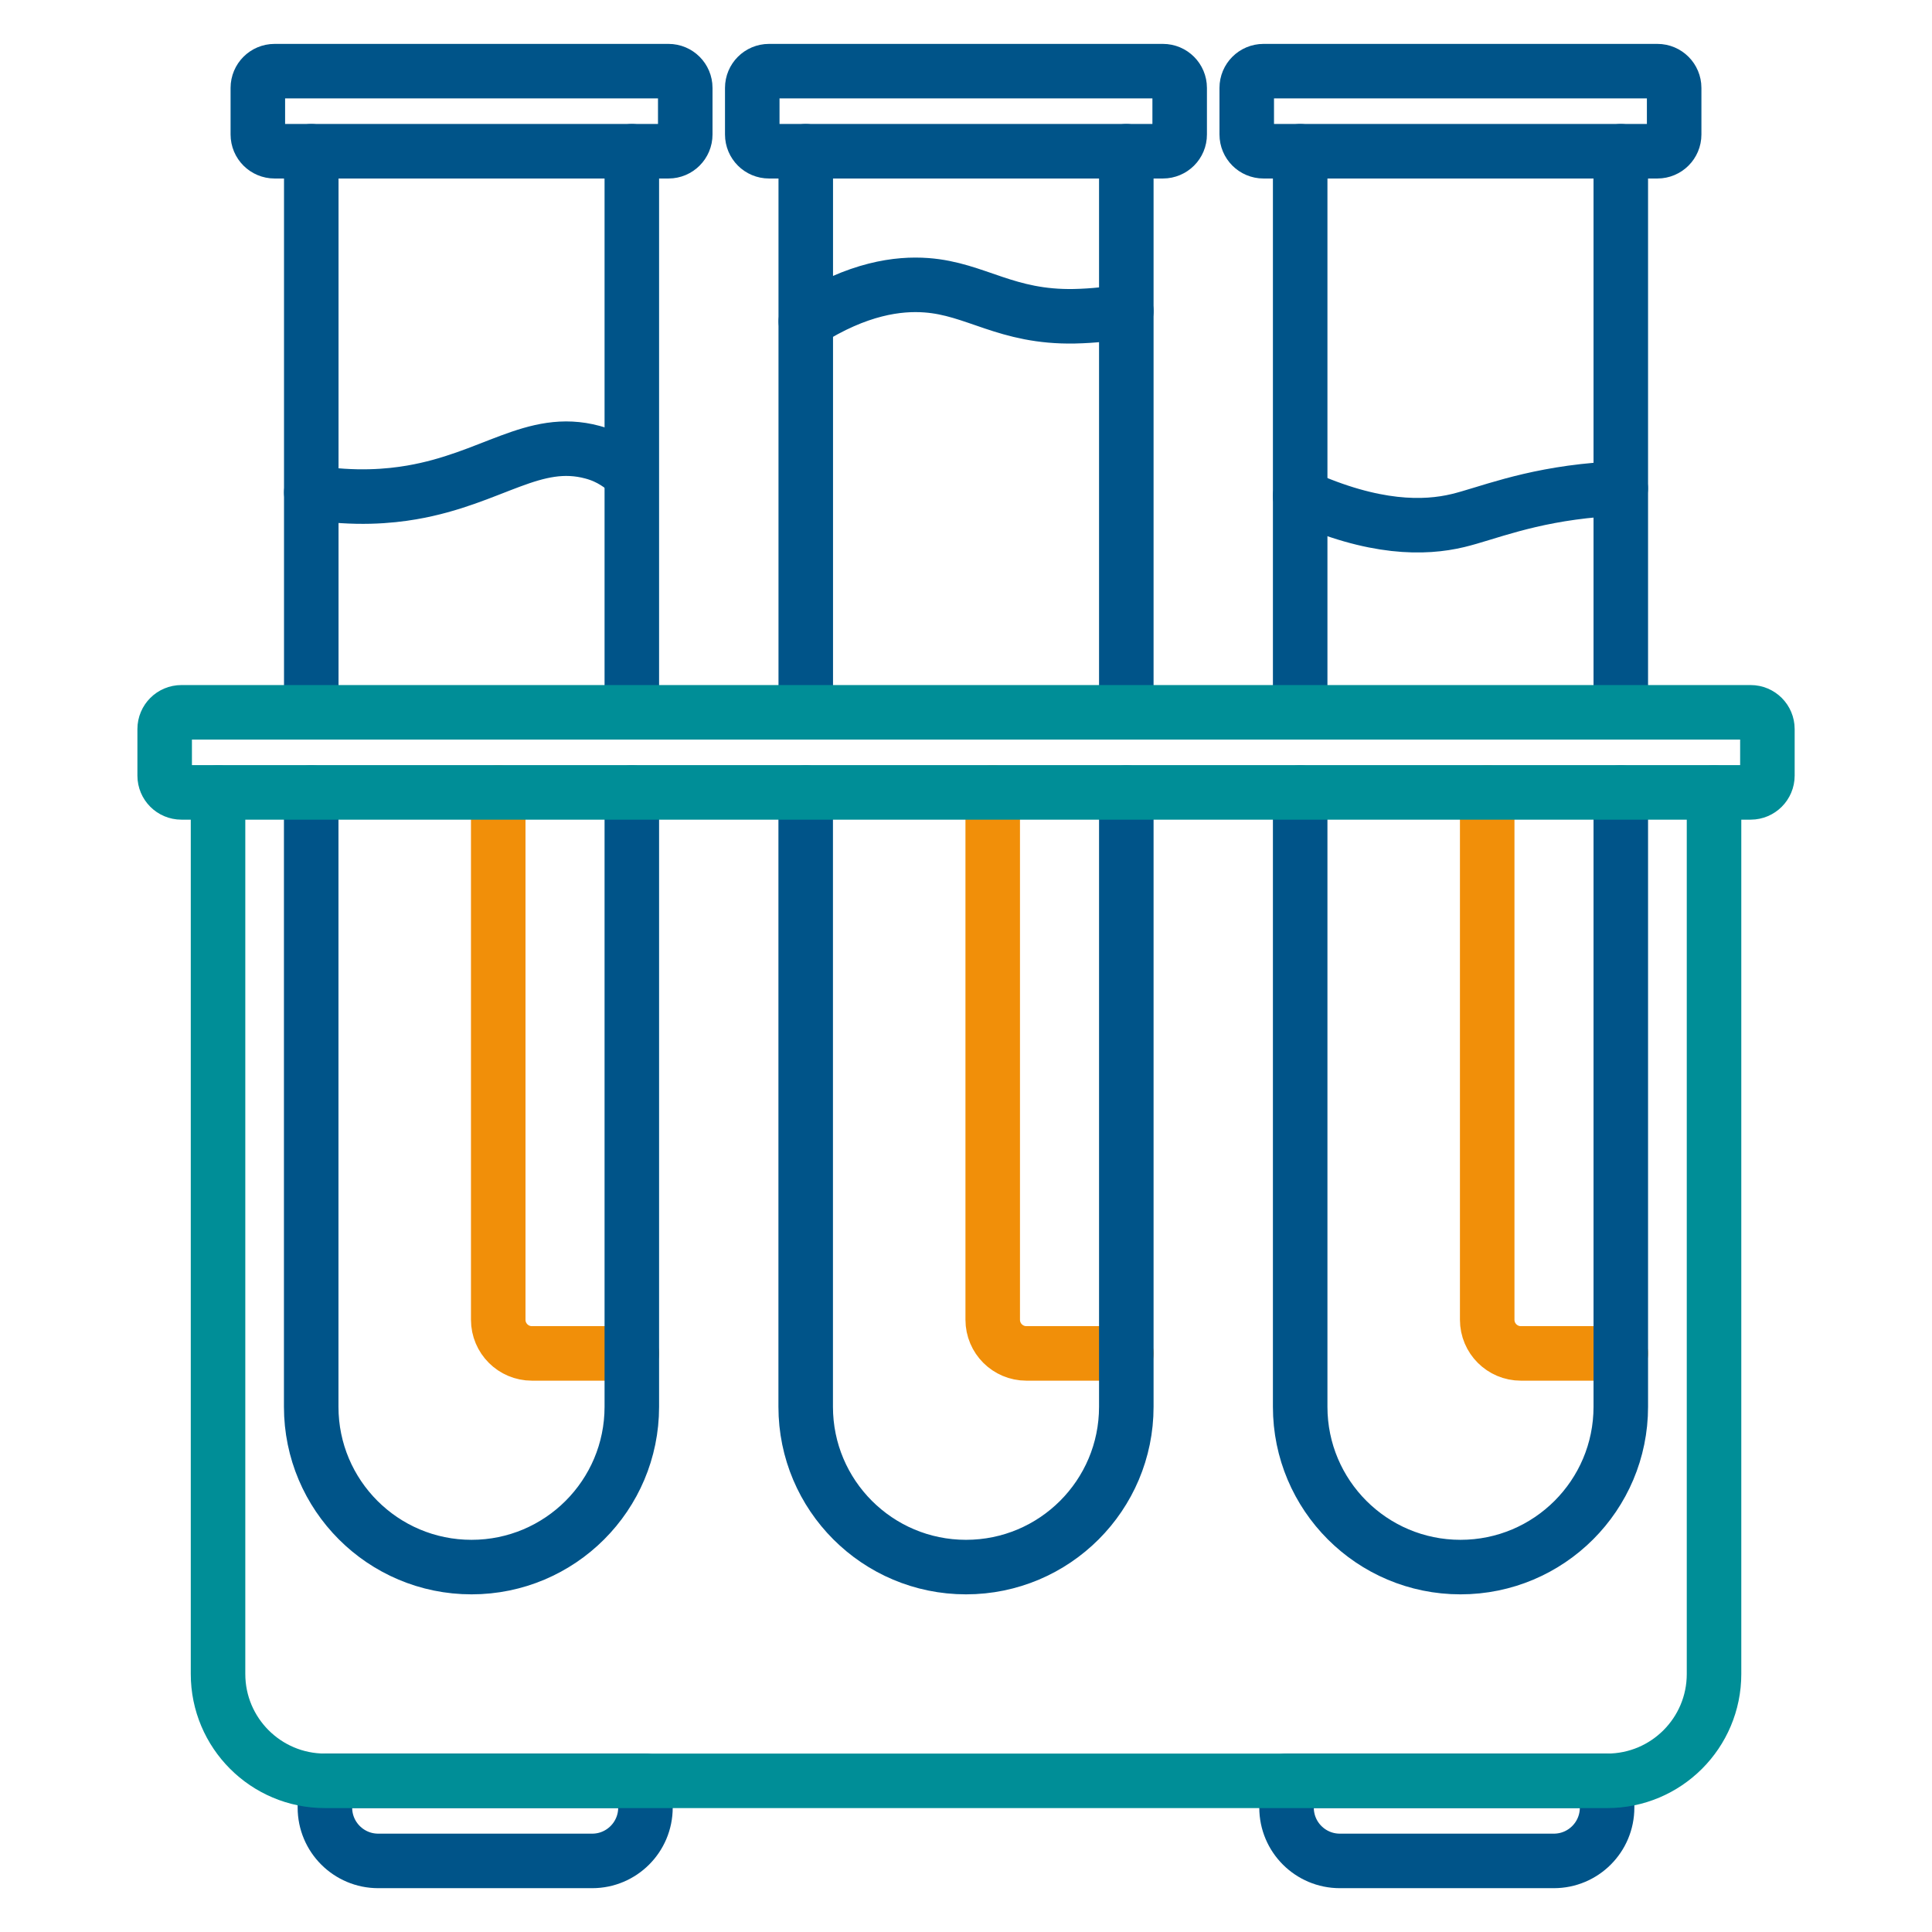 <svg xmlns="http://www.w3.org/2000/svg" xmlns:xlink="http://www.w3.org/1999/xlink" version="1.1" x="0px" y="0px" viewBox="0 0 283.46 283.46" style="enable-background:new 0 0 283.46 283.46;" xml:space="preserve">
<g id="transparant_vierkant">
</g>
<g id="icons">
</g>
<g id="content">
</g>
<g id="Laag_1">
	<g>
		<path style="fill:none;stroke:#F18F09;stroke-width:8;stroke-linecap:round;stroke-linejoin:round;stroke-miterlimit:10;" d="    M218.2,116.26v77.37c0,2.73,2.21,4.94,4.94,4.94h14.66"></path>
		<path style="fill:none;stroke:#F18F09;stroke-width:8;stroke-linecap:round;stroke-linejoin:round;stroke-miterlimit:10;" d="    M73.1,116.26v77.37c0,2.73,2.21,4.94,4.94,4.94H92.7"></path>
		<path style="fill:none;stroke:#F18F09;stroke-width:8;stroke-linecap:round;stroke-linejoin:round;stroke-miterlimit:10;" d="    M145.65,116.26v77.37c0,2.73,2.21,4.94,4.94,4.94h14.66"></path>
		
			<line style="fill:none;stroke:#005489;stroke-width:8;stroke-linecap:round;stroke-linejoin:round;stroke-miterlimit:10;" x1="45.67" y1="102.66" x2="45.67" y2="22.19"></line>
		<path style="fill:none;stroke:#005489;stroke-width:8;stroke-linecap:round;stroke-linejoin:round;stroke-miterlimit:10;" d="    M92.7,116.26v90.14c0,12.99-10.53,23.52-23.52,23.52h0c-12.99,0-23.52-10.53-23.52-23.52v-90.14"></path>
		
			<line style="fill:none;stroke:#005489;stroke-width:8;stroke-linecap:round;stroke-linejoin:round;stroke-miterlimit:10;" x1="92.7" y1="22.19" x2="92.7" y2="102.66"></line>
		<path style="fill:none;stroke:#005489;stroke-width:8;stroke-linecap:round;stroke-linejoin:round;stroke-miterlimit:10;" d="    M98.08,22.19H40.29c-1.36,0-2.46-1.1-2.46-2.46V12.9c0-1.36,1.1-2.46,2.46-2.46h57.79c1.36,0,2.46,1.1,2.46,2.46v6.83    C100.54,21.09,99.44,22.19,98.08,22.19z"></path>
		
			<line style="fill:none;stroke:#005489;stroke-width:8;stroke-linecap:round;stroke-linejoin:round;stroke-miterlimit:10;" x1="118.22" y1="102.66" x2="118.22" y2="22.19"></line>
		<path style="fill:none;stroke:#005489;stroke-width:8;stroke-linecap:round;stroke-linejoin:round;stroke-miterlimit:10;" d="    M165.25,116.26v90.14c0,12.99-10.53,23.52-23.52,23.52h0c-12.99,0-23.52-10.53-23.52-23.52v-90.14"></path>
		
			<line style="fill:none;stroke:#005489;stroke-width:8;stroke-linecap:round;stroke-linejoin:round;stroke-miterlimit:10;" x1="165.25" y1="22.19" x2="165.25" y2="102.66"></line>
		<path style="fill:none;stroke:#005489;stroke-width:8;stroke-linecap:round;stroke-linejoin:round;stroke-miterlimit:10;" d="    M170.62,22.19h-57.79c-1.36,0-2.46-1.1-2.46-2.46V12.9c0-1.36,1.1-2.46,2.46-2.46h57.79c1.36,0,2.46,1.1,2.46,2.46v6.83    C173.09,21.09,171.98,22.19,170.62,22.19z"></path>
		
			<line style="fill:none;stroke:#005489;stroke-width:8;stroke-linecap:round;stroke-linejoin:round;stroke-miterlimit:10;" x1="190.76" y1="102.66" x2="190.76" y2="22.19"></line>
		<path style="fill:none;stroke:#005489;stroke-width:8;stroke-linecap:round;stroke-linejoin:round;stroke-miterlimit:10;" d="    M237.8,116.26v90.14c0,12.99-10.53,23.52-23.52,23.52h0c-12.99,0-23.52-10.53-23.52-23.52v-90.14"></path>
		
			<line style="fill:none;stroke:#005489;stroke-width:8;stroke-linecap:round;stroke-linejoin:round;stroke-miterlimit:10;" x1="237.8" y1="22.19" x2="237.8" y2="102.66"></line>
		<path style="fill:none;stroke:#005489;stroke-width:8;stroke-linecap:round;stroke-linejoin:round;stroke-miterlimit:10;" d="    M243.17,22.19h-57.79c-1.36,0-2.46-1.1-2.46-2.46V12.9c0-1.36,1.1-2.46,2.46-2.46h57.79c1.36,0,2.46,1.1,2.46,2.46v6.83    C245.63,21.09,244.53,22.19,243.17,22.19z"></path>
		<path style="fill:none;stroke:#005489;stroke-width:8;stroke-linecap:round;stroke-linejoin:round;stroke-miterlimit:10;" d="    M86.89,273.03h-31.4c-4.32,0-7.82-3.5-7.82-7.82v-3.94H94.7v3.94C94.7,269.53,91.2,273.03,86.89,273.03z"></path>
		<path style="fill:none;stroke:#005489;stroke-width:8;stroke-linecap:round;stroke-linejoin:round;stroke-miterlimit:10;" d="    M227.98,273.03h-31.4c-4.32,0-7.82-3.5-7.82-7.82v-3.94h47.03v3.94C235.79,269.53,232.3,273.03,227.98,273.03z"></path>
		<path style="fill:none;stroke:#008E97;stroke-width:8;stroke-linecap:round;stroke-linejoin:round;stroke-miterlimit:10;" d="    M31.99,116.26v129.34c0,8.66,7.02,15.68,15.68,15.68h0h188.13c8.66,0,15.68-7.02,15.68-15.68V116.26"></path>
		<path style="fill:none;stroke:#008E97;stroke-width:8;stroke-linecap:round;stroke-linejoin:round;stroke-miterlimit:10;" d="    M256.85,116.26H26.62c-1.36,0-2.46-1.1-2.46-2.46v-6.83c0-1.36,1.1-2.46,2.46-2.46h230.23c1.36,0,2.46,1.1,2.46,2.46v6.83    C259.31,115.15,258.21,116.26,256.85,116.26z"></path>
		<path style="fill:none;stroke:#005489;stroke-width:8;stroke-linecap:round;stroke-linejoin:round;stroke-miterlimit:10;" d="    M45.67,72.25c6.48,1.03,11.49,0.56,14.74,0c11.81-2.03,17.88-8.24,26.53-5.9c2.75,0.74,4.24,2.08,5.38,2.95"></path>
		<path style="fill:none;stroke:#005489;stroke-width:8;stroke-linecap:round;stroke-linejoin:round;stroke-miterlimit:10;" d="    M165.25,45.64c-2.24,0.4-4.8,0.7-7.61,0.76c-10.02,0.2-14.43-4.01-21.72-4.55c-4.09-0.3-10.04,0.42-17.69,5.3"></path>
		<path style="fill:none;stroke:#005489;stroke-width:8;stroke-linecap:round;stroke-linejoin:round;stroke-miterlimit:10;" d="    M190.76,72.78c10.87,4.93,18.29,4.76,23.13,3.6c4.16-0.99,10.2-3.62,20.34-4.5c1.5-0.13,2.74-0.19,3.56-0.23"></path>
	</g>
</g>
</svg>